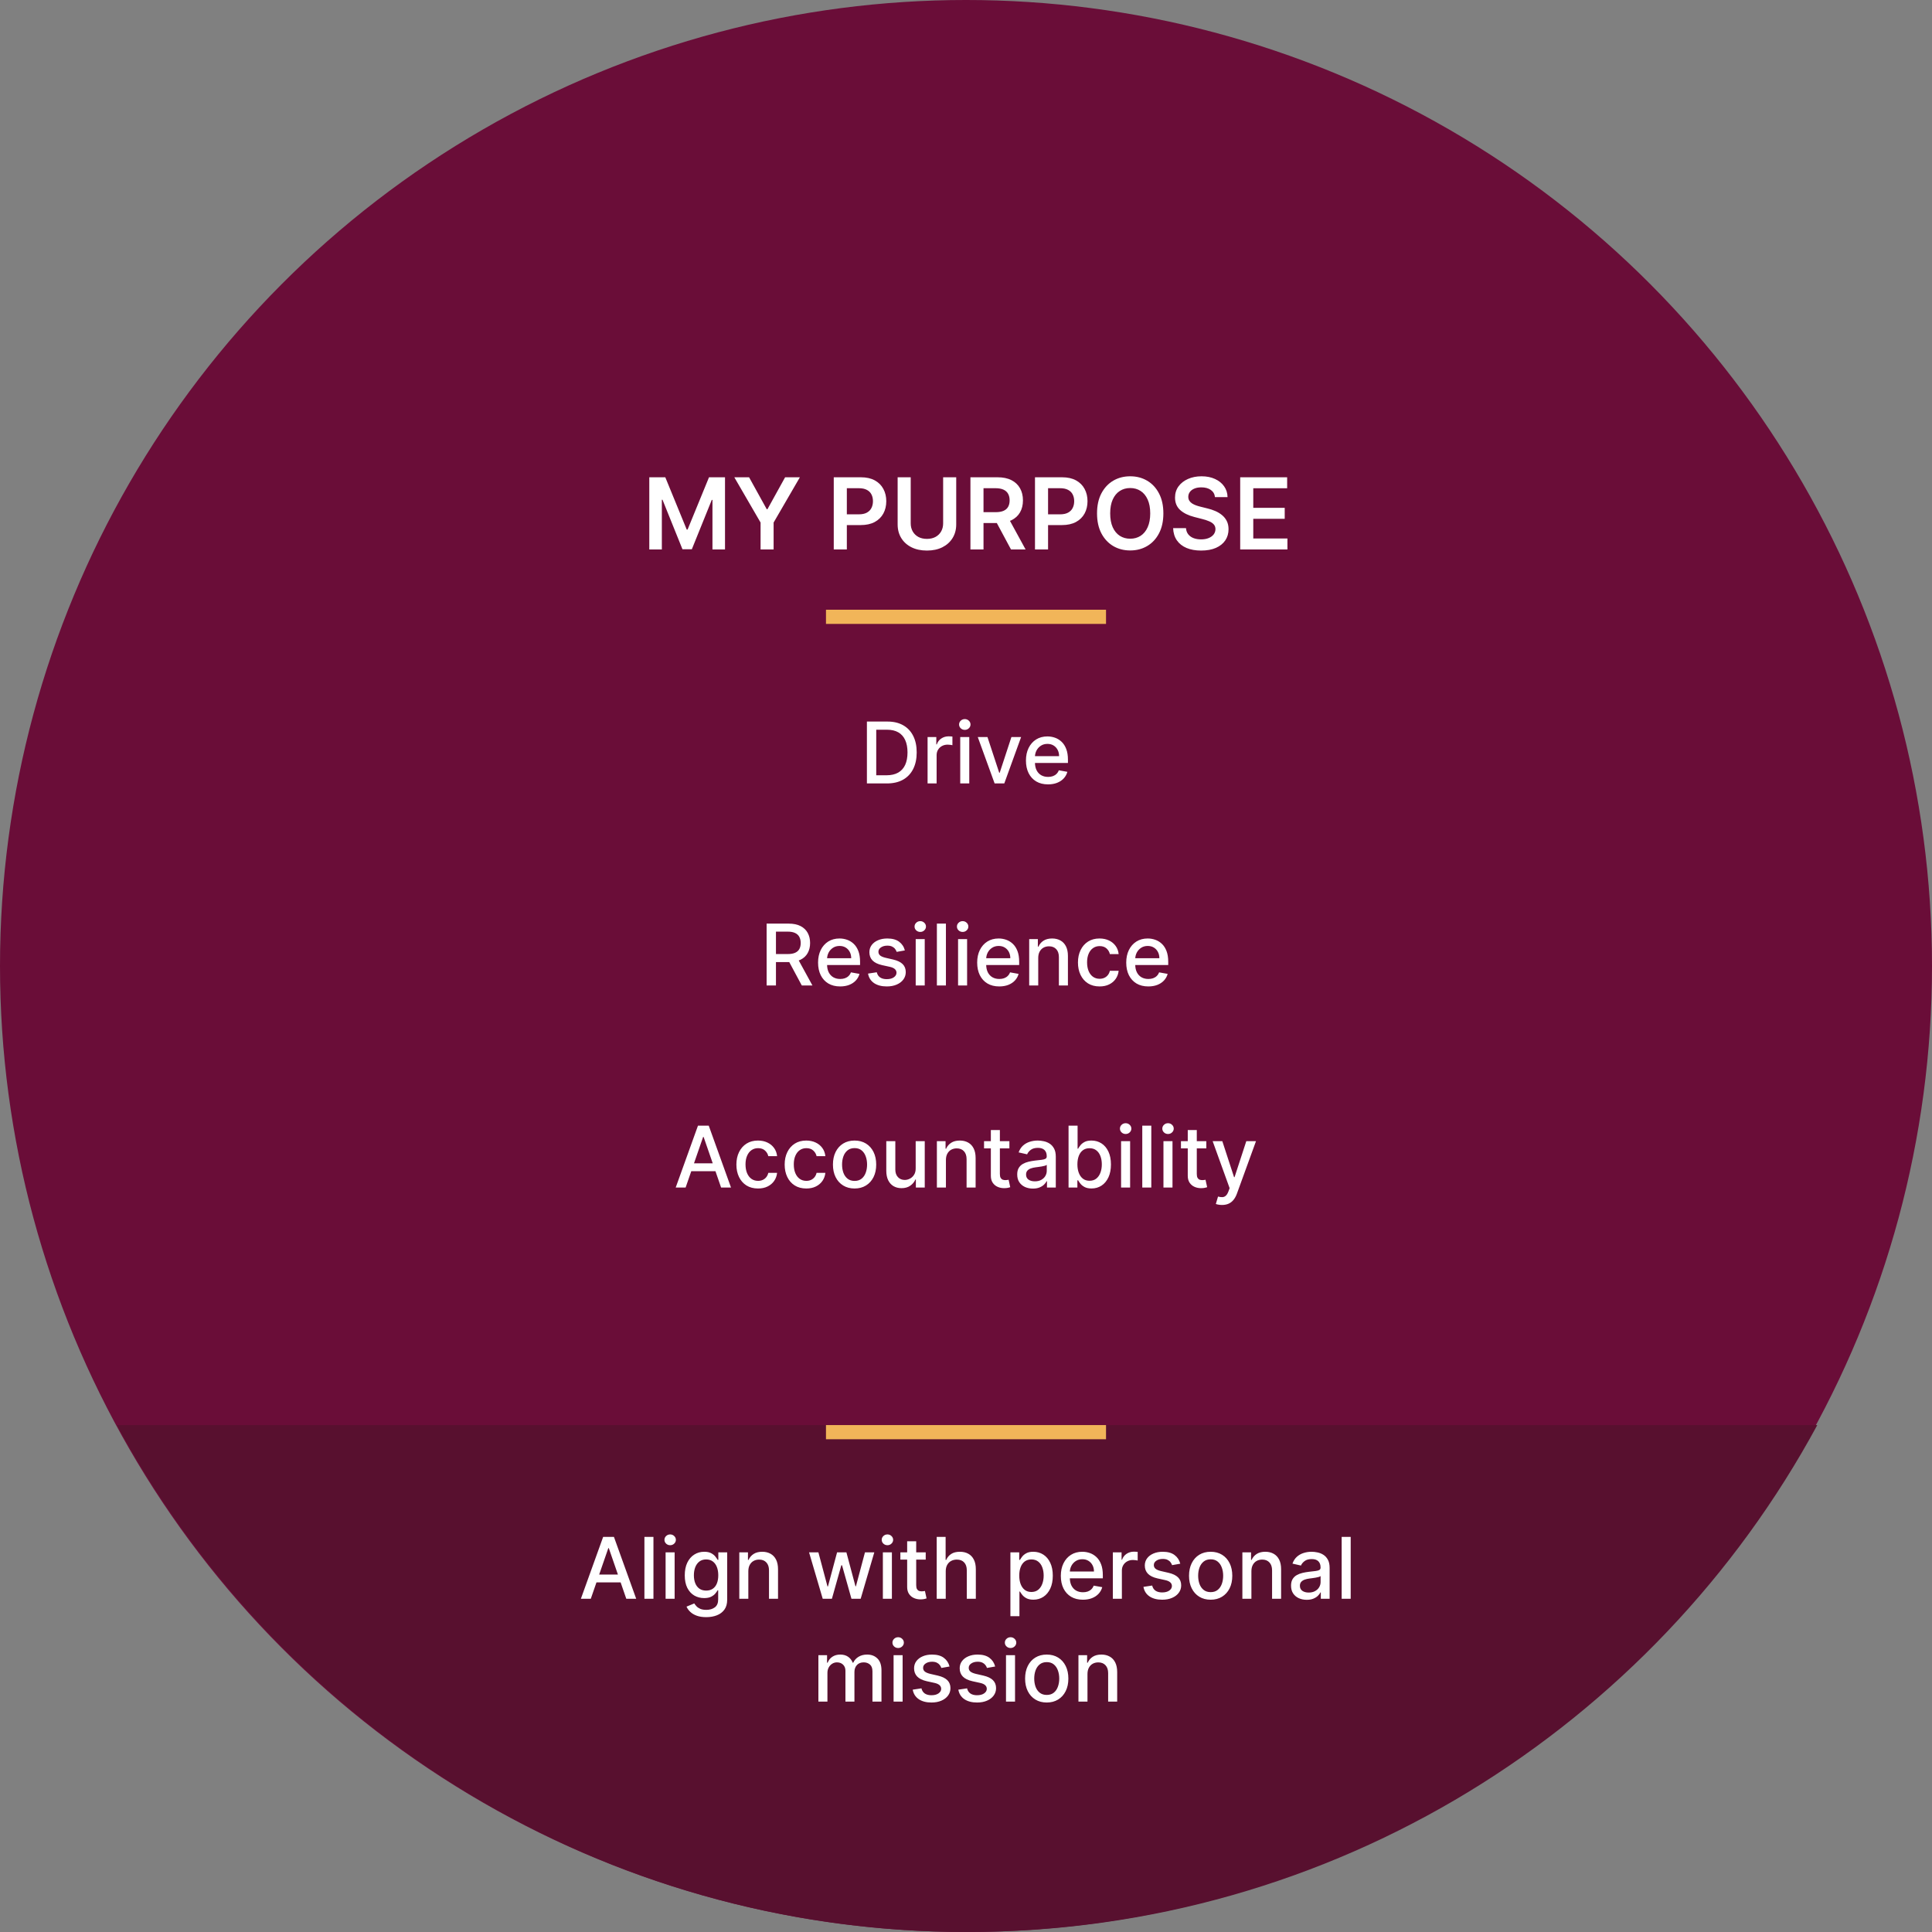 <svg xmlns="http://www.w3.org/2000/svg" width="545" height="545" viewBox="0 0 545 545" fill="none"><rect x="0" y="0" width="545" height="545" fill="#808080" stroke="none"/><circle cx="272.5" cy="272.5" r="272.5" fill="#6A0D38"></circle><path d="M512.641 402C466.559 487.158 376.445 545 272.82 545C169.195 545 79.081 487.158 33 402H512.641Z" fill="#58102F"></path><path d="M250.197 221H244.547V203.545H250.376C252.086 203.545 253.555 203.895 254.782 204.594C256.01 205.287 256.95 206.284 257.603 207.585C258.262 208.881 258.592 210.435 258.592 212.247C258.592 214.065 258.26 215.628 257.595 216.935C256.936 218.241 255.981 219.247 254.731 219.952C253.481 220.651 251.97 221 250.197 221ZM247.18 218.699H250.052C251.382 218.699 252.487 218.449 253.368 217.949C254.248 217.443 254.907 216.713 255.345 215.759C255.782 214.798 256.001 213.628 256.001 212.247C256.001 210.878 255.782 209.716 255.345 208.761C254.913 207.807 254.268 207.082 253.41 206.588C252.552 206.094 251.487 205.847 250.214 205.847H247.18V218.699ZM261.662 221V207.909H264.125V209.989H264.262C264.5 209.284 264.921 208.73 265.523 208.327C266.131 207.918 266.819 207.713 267.586 207.713C267.745 207.713 267.932 207.719 268.148 207.73C268.37 207.741 268.543 207.756 268.668 207.773V210.21C268.566 210.182 268.384 210.151 268.123 210.116C267.861 210.077 267.6 210.057 267.338 210.057C266.736 210.057 266.199 210.185 265.728 210.44C265.262 210.69 264.892 211.04 264.62 211.489C264.347 211.932 264.211 212.437 264.211 213.006V221H261.662ZM270.873 221V207.909H273.422V221H270.873ZM272.16 205.889C271.717 205.889 271.336 205.741 271.018 205.446C270.706 205.145 270.549 204.787 270.549 204.372C270.549 203.952 270.706 203.594 271.018 203.298C271.336 202.997 271.717 202.847 272.16 202.847C272.603 202.847 272.981 202.997 273.294 203.298C273.612 203.594 273.771 203.952 273.771 204.372C273.771 204.787 273.612 205.145 273.294 205.446C272.981 205.741 272.603 205.889 272.16 205.889ZM288.049 207.909L283.301 221H280.574L275.819 207.909H278.554L281.87 217.983H282.006L285.313 207.909H288.049ZM295.64 221.264C294.35 221.264 293.24 220.989 292.308 220.438C291.382 219.881 290.666 219.099 290.16 218.094C289.66 217.082 289.41 215.898 289.41 214.54C289.41 213.199 289.66 212.017 290.16 210.994C290.666 209.972 291.37 209.173 292.274 208.599C293.183 208.026 294.245 207.739 295.461 207.739C296.2 207.739 296.916 207.861 297.609 208.105C298.302 208.349 298.924 208.733 299.475 209.256C300.027 209.778 300.461 210.457 300.779 211.293C301.098 212.122 301.257 213.131 301.257 214.318V215.222H290.85V213.312H298.76C298.76 212.642 298.623 212.048 298.35 211.531C298.078 211.009 297.694 210.597 297.2 210.295C296.711 209.994 296.137 209.844 295.478 209.844C294.762 209.844 294.137 210.02 293.603 210.372C293.075 210.719 292.666 211.173 292.376 211.736C292.092 212.293 291.95 212.898 291.95 213.551V215.043C291.95 215.918 292.103 216.662 292.41 217.276C292.723 217.889 293.157 218.358 293.714 218.682C294.271 219 294.922 219.159 295.666 219.159C296.149 219.159 296.589 219.091 296.987 218.955C297.385 218.812 297.728 218.602 298.018 218.324C298.308 218.045 298.529 217.702 298.683 217.293L301.095 217.727C300.902 218.437 300.555 219.06 300.055 219.594C299.561 220.122 298.939 220.534 298.189 220.83C297.444 221.119 296.595 221.264 295.64 221.264Z" fill="white"></path><path d="M216.257 278V260.545H222.479C223.831 260.545 224.953 260.778 225.846 261.244C226.743 261.71 227.414 262.355 227.857 263.179C228.3 263.997 228.522 264.943 228.522 266.017C228.522 267.085 228.297 268.026 227.848 268.838C227.405 269.645 226.735 270.273 225.837 270.722C224.945 271.17 223.823 271.395 222.471 271.395H217.757V269.128H222.232C223.084 269.128 223.777 269.006 224.311 268.761C224.851 268.517 225.246 268.162 225.496 267.696C225.746 267.23 225.871 266.67 225.871 266.017C225.871 265.358 225.743 264.787 225.488 264.304C225.238 263.821 224.843 263.452 224.303 263.196C223.769 262.935 223.067 262.804 222.198 262.804H218.891V278H216.257ZM224.874 270.125L229.186 278H226.186L221.959 270.125H224.874ZM237 278.264C235.71 278.264 234.599 277.989 233.667 277.438C232.741 276.881 232.025 276.099 231.52 275.094C231.02 274.082 230.77 272.898 230.77 271.54C230.77 270.199 231.02 269.017 231.52 267.994C232.025 266.972 232.73 266.173 233.633 265.599C234.542 265.026 235.605 264.739 236.821 264.739C237.559 264.739 238.275 264.861 238.968 265.105C239.662 265.349 240.284 265.733 240.835 266.256C241.386 266.778 241.821 267.457 242.139 268.293C242.457 269.122 242.616 270.131 242.616 271.318V272.222H232.21V270.312H240.119C240.119 269.642 239.983 269.048 239.71 268.531C239.437 268.009 239.054 267.597 238.559 267.295C238.071 266.994 237.497 266.844 236.838 266.844C236.122 266.844 235.497 267.02 234.963 267.372C234.434 267.719 234.025 268.173 233.735 268.736C233.451 269.293 233.309 269.898 233.309 270.551V272.043C233.309 272.918 233.463 273.662 233.77 274.276C234.082 274.889 234.517 275.358 235.074 275.682C235.63 276 236.281 276.159 237.025 276.159C237.508 276.159 237.949 276.091 238.346 275.955C238.744 275.812 239.088 275.602 239.377 275.324C239.667 275.045 239.889 274.702 240.042 274.293L242.454 274.727C242.261 275.437 241.914 276.06 241.414 276.594C240.92 277.122 240.298 277.534 239.548 277.83C238.804 278.119 237.954 278.264 237 278.264ZM255.253 268.105L252.944 268.514C252.847 268.219 252.694 267.937 252.483 267.67C252.279 267.403 252 267.185 251.648 267.014C251.296 266.844 250.855 266.759 250.327 266.759C249.605 266.759 249.003 266.92 248.52 267.244C248.037 267.562 247.796 267.974 247.796 268.48C247.796 268.918 247.958 269.27 248.282 269.537C248.605 269.804 249.128 270.023 249.85 270.193L251.929 270.67C253.134 270.949 254.032 271.378 254.623 271.957C255.213 272.537 255.509 273.29 255.509 274.216C255.509 275 255.282 275.699 254.827 276.312C254.378 276.92 253.75 277.398 252.944 277.744C252.142 278.091 251.213 278.264 250.157 278.264C248.691 278.264 247.495 277.952 246.569 277.327C245.642 276.696 245.074 275.801 244.864 274.642L247.327 274.267C247.48 274.909 247.796 275.395 248.273 275.724C248.75 276.048 249.373 276.21 250.14 276.21C250.975 276.21 251.642 276.037 252.142 275.69C252.642 275.338 252.892 274.909 252.892 274.403C252.892 273.994 252.739 273.651 252.432 273.372C252.131 273.094 251.668 272.884 251.043 272.741L248.827 272.256C247.605 271.977 246.702 271.534 246.117 270.926C245.537 270.318 245.248 269.548 245.248 268.616C245.248 267.844 245.463 267.168 245.895 266.588C246.327 266.009 246.924 265.557 247.685 265.233C248.446 264.903 249.319 264.739 250.301 264.739C251.716 264.739 252.83 265.045 253.642 265.659C254.455 266.267 254.992 267.082 255.253 268.105ZM258.311 278V264.909H260.859V278H258.311ZM259.598 262.889C259.154 262.889 258.774 262.741 258.456 262.446C258.143 262.145 257.987 261.787 257.987 261.372C257.987 260.952 258.143 260.594 258.456 260.298C258.774 259.997 259.154 259.847 259.598 259.847C260.041 259.847 260.419 259.997 260.731 260.298C261.049 260.594 261.208 260.952 261.208 261.372C261.208 261.787 261.049 262.145 260.731 262.446C260.419 262.741 260.041 262.889 259.598 262.889ZM266.836 260.545V278H264.287V260.545H266.836ZM270.264 278V264.909H272.812V278H270.264ZM271.551 262.889C271.108 262.889 270.727 262.741 270.409 262.446C270.096 262.145 269.94 261.787 269.94 261.372C269.94 260.952 270.096 260.594 270.409 260.298C270.727 259.997 271.108 259.847 271.551 259.847C271.994 259.847 272.372 259.997 272.684 260.298C273.002 260.594 273.162 260.952 273.162 261.372C273.162 261.787 273.002 262.145 272.684 262.446C272.372 262.741 271.994 262.889 271.551 262.889ZM281.882 278.264C280.593 278.264 279.482 277.989 278.55 277.438C277.624 276.881 276.908 276.099 276.402 275.094C275.902 274.082 275.652 272.898 275.652 271.54C275.652 270.199 275.902 269.017 276.402 267.994C276.908 266.972 277.613 266.173 278.516 265.599C279.425 265.026 280.488 264.739 281.703 264.739C282.442 264.739 283.158 264.861 283.851 265.105C284.544 265.349 285.167 265.733 285.718 266.256C286.269 266.778 286.703 267.457 287.022 268.293C287.34 269.122 287.499 270.131 287.499 271.318V272.222H277.093V270.312H285.002C285.002 269.642 284.865 269.048 284.593 268.531C284.32 268.009 283.936 267.597 283.442 267.295C282.953 266.994 282.38 266.844 281.721 266.844C281.005 266.844 280.38 267.02 279.846 267.372C279.317 267.719 278.908 268.173 278.618 268.736C278.334 269.293 278.192 269.898 278.192 270.551V272.043C278.192 272.918 278.346 273.662 278.652 274.276C278.965 274.889 279.4 275.358 279.956 275.682C280.513 276 281.164 276.159 281.908 276.159C282.391 276.159 282.831 276.091 283.229 275.955C283.627 275.812 283.971 275.602 284.26 275.324C284.55 275.045 284.772 274.702 284.925 274.293L287.337 274.727C287.144 275.437 286.797 276.06 286.297 276.594C285.803 277.122 285.181 277.534 284.431 277.83C283.686 278.119 282.837 278.264 281.882 278.264ZM292.875 270.227V278H290.326V264.909H292.772V267.04H292.934C293.235 266.347 293.707 265.79 294.349 265.369C294.997 264.949 295.812 264.739 296.795 264.739C297.687 264.739 298.468 264.926 299.139 265.301C299.809 265.67 300.329 266.222 300.699 266.955C301.068 267.687 301.252 268.594 301.252 269.673V278H298.704V269.98C298.704 269.031 298.457 268.29 297.963 267.756C297.468 267.216 296.789 266.946 295.926 266.946C295.335 266.946 294.809 267.074 294.349 267.33C293.895 267.585 293.534 267.96 293.267 268.455C293.005 268.943 292.875 269.534 292.875 270.227ZM310.184 278.264C308.917 278.264 307.826 277.977 306.912 277.403C306.002 276.824 305.304 276.026 304.815 275.009C304.326 273.991 304.082 272.827 304.082 271.514C304.082 270.185 304.332 269.011 304.832 267.994C305.332 266.972 306.037 266.173 306.946 265.599C307.855 265.026 308.926 264.739 310.159 264.739C311.153 264.739 312.039 264.923 312.818 265.293C313.596 265.656 314.224 266.168 314.701 266.827C315.184 267.486 315.471 268.256 315.562 269.136H313.082C312.946 268.523 312.633 267.994 312.145 267.551C311.662 267.108 311.014 266.886 310.201 266.886C309.491 266.886 308.869 267.074 308.335 267.449C307.806 267.818 307.395 268.347 307.099 269.034C306.804 269.716 306.656 270.523 306.656 271.455C306.656 272.409 306.801 273.233 307.091 273.926C307.38 274.619 307.789 275.156 308.318 275.537C308.852 275.918 309.48 276.108 310.201 276.108C310.684 276.108 311.122 276.02 311.514 275.844C311.912 275.662 312.244 275.403 312.511 275.068C312.784 274.733 312.974 274.33 313.082 273.858H315.562C315.471 274.705 315.196 275.46 314.735 276.125C314.275 276.79 313.659 277.312 312.886 277.693C312.119 278.074 311.218 278.264 310.184 278.264ZM323.929 278.264C322.64 278.264 321.529 277.989 320.597 277.438C319.671 276.881 318.955 276.099 318.449 275.094C317.949 274.082 317.699 272.898 317.699 271.54C317.699 270.199 317.949 269.017 318.449 267.994C318.955 266.972 319.659 266.173 320.563 265.599C321.472 265.026 322.534 264.739 323.75 264.739C324.489 264.739 325.205 264.861 325.898 265.105C326.591 265.349 327.213 265.733 327.765 266.256C328.316 266.778 328.75 267.457 329.069 268.293C329.387 269.122 329.546 270.131 329.546 271.318V272.222H319.14V270.312H327.049C327.049 269.642 326.912 269.048 326.64 268.531C326.367 268.009 325.983 267.597 325.489 267.295C325 266.994 324.426 266.844 323.767 266.844C323.051 266.844 322.426 267.02 321.892 267.372C321.364 267.719 320.955 268.173 320.665 268.736C320.381 269.293 320.239 269.898 320.239 270.551V272.043C320.239 272.918 320.392 273.662 320.699 274.276C321.012 274.889 321.446 275.358 322.003 275.682C322.56 276 323.211 276.159 323.955 276.159C324.438 276.159 324.878 276.091 325.276 275.955C325.674 275.812 326.017 275.602 326.307 275.324C326.597 275.045 326.819 274.702 326.972 274.293L329.384 274.727C329.191 275.437 328.844 276.06 328.344 276.594C327.85 277.122 327.228 277.534 326.478 277.83C325.733 278.119 324.884 278.264 323.929 278.264Z" fill="white"></path><path d="M193.404 335H190.608L196.89 317.545H199.932L206.213 335H203.418L198.483 320.716H198.347L193.404 335ZM193.873 328.165H202.941V330.381H193.873V328.165ZM213.833 335.264C212.566 335.264 211.475 334.977 210.56 334.403C209.651 333.824 208.952 333.026 208.463 332.009C207.975 330.991 207.73 329.827 207.73 328.514C207.73 327.185 207.98 326.011 208.48 324.994C208.98 323.972 209.685 323.173 210.594 322.599C211.503 322.026 212.574 321.739 213.807 321.739C214.801 321.739 215.688 321.923 216.466 322.293C217.245 322.656 217.873 323.168 218.35 323.827C218.833 324.486 219.12 325.256 219.211 326.136H216.73C216.594 325.523 216.282 324.994 215.793 324.551C215.31 324.108 214.662 323.886 213.85 323.886C213.14 323.886 212.517 324.074 211.983 324.449C211.455 324.818 211.043 325.347 210.748 326.034C210.452 326.716 210.304 327.523 210.304 328.455C210.304 329.409 210.449 330.233 210.739 330.926C211.029 331.619 211.438 332.156 211.966 332.537C212.5 332.918 213.128 333.108 213.85 333.108C214.333 333.108 214.77 333.02 215.162 332.844C215.56 332.662 215.892 332.403 216.159 332.068C216.432 331.733 216.623 331.33 216.73 330.858H219.211C219.12 331.705 218.844 332.46 218.384 333.125C217.924 333.79 217.307 334.312 216.534 334.693C215.767 335.074 214.867 335.264 213.833 335.264ZM227.45 335.264C226.183 335.264 225.092 334.977 224.177 334.403C223.268 333.824 222.569 333.026 222.081 332.009C221.592 330.991 221.348 329.827 221.348 328.514C221.348 327.185 221.598 326.011 222.098 324.994C222.598 323.972 223.302 323.173 224.211 322.599C225.12 322.026 226.191 321.739 227.424 321.739C228.419 321.739 229.305 321.923 230.083 322.293C230.862 322.656 231.49 323.168 231.967 323.827C232.45 324.486 232.737 325.256 232.828 326.136H230.348C230.211 325.523 229.899 324.994 229.41 324.551C228.927 324.108 228.279 323.886 227.467 323.886C226.757 323.886 226.135 324.074 225.6 324.449C225.072 324.818 224.66 325.347 224.365 326.034C224.069 326.716 223.922 327.523 223.922 328.455C223.922 329.409 224.066 330.233 224.356 330.926C224.646 331.619 225.055 332.156 225.583 332.537C226.118 332.918 226.745 333.108 227.467 333.108C227.95 333.108 228.387 333.02 228.779 332.844C229.177 332.662 229.51 332.403 229.777 332.068C230.049 331.733 230.24 331.33 230.348 330.858H232.828C232.737 331.705 232.461 332.46 232.001 333.125C231.541 333.79 230.924 334.312 230.152 334.693C229.385 335.074 228.484 335.264 227.45 335.264ZM241.067 335.264C239.84 335.264 238.769 334.983 237.854 334.42C236.939 333.858 236.229 333.071 235.723 332.06C235.218 331.048 234.965 329.866 234.965 328.514C234.965 327.156 235.218 325.969 235.723 324.952C236.229 323.935 236.939 323.145 237.854 322.582C238.769 322.02 239.84 321.739 241.067 321.739C242.294 321.739 243.365 322.02 244.28 322.582C245.195 323.145 245.905 323.935 246.411 324.952C246.917 325.969 247.169 327.156 247.169 328.514C247.169 329.866 246.917 331.048 246.411 332.06C245.905 333.071 245.195 333.858 244.28 334.42C243.365 334.983 242.294 335.264 241.067 335.264ZM241.076 333.125C241.871 333.125 242.53 332.915 243.053 332.494C243.576 332.074 243.962 331.514 244.212 330.815C244.468 330.116 244.596 329.347 244.596 328.506C244.596 327.67 244.468 326.903 244.212 326.205C243.962 325.5 243.576 324.935 243.053 324.509C242.53 324.082 241.871 323.869 241.076 323.869C240.275 323.869 239.61 324.082 239.081 324.509C238.559 324.935 238.169 325.5 237.914 326.205C237.664 326.903 237.539 327.67 237.539 328.506C237.539 329.347 237.664 330.116 237.914 330.815C238.169 331.514 238.559 332.074 239.081 332.494C239.61 332.915 240.275 333.125 241.076 333.125ZM258.306 329.571V321.909H260.863V335H258.358V332.733H258.221C257.92 333.432 257.437 334.014 256.772 334.48C256.113 334.94 255.292 335.17 254.309 335.17C253.468 335.17 252.724 334.986 252.076 334.616C251.434 334.241 250.929 333.688 250.559 332.955C250.196 332.222 250.014 331.315 250.014 330.236V321.909H252.562V329.929C252.562 330.821 252.809 331.531 253.304 332.06C253.798 332.588 254.44 332.852 255.23 332.852C255.707 332.852 256.181 332.733 256.653 332.494C257.13 332.256 257.525 331.895 257.838 331.412C258.156 330.929 258.312 330.315 258.306 329.571ZM266.836 327.227V335H264.287V321.909H266.733V324.04H266.895C267.196 323.347 267.668 322.79 268.31 322.369C268.958 321.949 269.773 321.739 270.756 321.739C271.648 321.739 272.429 321.926 273.1 322.301C273.77 322.67 274.29 323.222 274.659 323.955C275.029 324.687 275.213 325.594 275.213 326.673V335H272.665V326.98C272.665 326.031 272.418 325.29 271.924 324.756C271.429 324.216 270.75 323.946 269.887 323.946C269.296 323.946 268.77 324.074 268.31 324.33C267.855 324.585 267.495 324.96 267.228 325.455C266.966 325.943 266.836 326.534 266.836 327.227ZM284.742 321.909V323.955H277.591V321.909H284.742ZM279.509 318.773H282.057V331.156C282.057 331.651 282.131 332.023 282.279 332.273C282.426 332.517 282.617 332.685 282.85 332.776C283.088 332.861 283.347 332.903 283.625 332.903C283.83 332.903 284.009 332.889 284.162 332.861C284.316 332.832 284.435 332.81 284.52 332.793L284.98 334.898C284.833 334.955 284.623 335.011 284.35 335.068C284.077 335.131 283.736 335.165 283.327 335.17C282.657 335.182 282.032 335.062 281.452 334.812C280.873 334.562 280.404 334.176 280.046 333.653C279.688 333.131 279.509 332.474 279.509 331.685V318.773ZM291.37 335.29C290.541 335.29 289.791 335.136 289.12 334.83C288.45 334.517 287.919 334.065 287.527 333.474C287.14 332.884 286.947 332.159 286.947 331.301C286.947 330.562 287.089 329.955 287.373 329.477C287.657 329 288.041 328.622 288.524 328.344C289.007 328.065 289.547 327.855 290.143 327.713C290.74 327.571 291.348 327.463 291.967 327.389C292.751 327.298 293.387 327.224 293.876 327.168C294.365 327.105 294.72 327.006 294.941 326.869C295.163 326.733 295.274 326.511 295.274 326.205V326.145C295.274 325.401 295.064 324.824 294.643 324.415C294.228 324.006 293.609 323.801 292.785 323.801C291.927 323.801 291.251 323.991 290.757 324.372C290.268 324.747 289.93 325.165 289.743 325.625L287.348 325.08C287.632 324.284 288.047 323.642 288.592 323.153C289.143 322.659 289.777 322.301 290.493 322.08C291.208 321.852 291.961 321.739 292.751 321.739C293.274 321.739 293.828 321.801 294.413 321.926C295.004 322.045 295.555 322.267 296.066 322.591C296.583 322.915 297.007 323.378 297.336 323.98C297.666 324.577 297.831 325.352 297.831 326.307V335H295.342V333.21H295.24C295.075 333.54 294.828 333.864 294.498 334.182C294.169 334.5 293.745 334.764 293.228 334.974C292.711 335.185 292.092 335.29 291.37 335.29ZM291.924 333.244C292.629 333.244 293.231 333.105 293.731 332.827C294.237 332.548 294.62 332.185 294.882 331.736C295.149 331.281 295.282 330.795 295.282 330.278V328.591C295.191 328.682 295.015 328.767 294.754 328.847C294.498 328.92 294.206 328.986 293.876 329.043C293.547 329.094 293.225 329.142 292.913 329.188C292.6 329.227 292.339 329.261 292.129 329.29C291.635 329.352 291.183 329.457 290.774 329.605C290.37 329.753 290.047 329.966 289.802 330.244C289.564 330.517 289.444 330.881 289.444 331.335C289.444 331.966 289.677 332.443 290.143 332.767C290.609 333.085 291.203 333.244 291.924 333.244ZM301.429 335V317.545H303.978V324.031H304.131C304.279 323.759 304.492 323.443 304.77 323.085C305.049 322.727 305.435 322.415 305.929 322.148C306.424 321.875 307.077 321.739 307.89 321.739C308.946 321.739 309.89 322.006 310.719 322.54C311.549 323.074 312.199 323.844 312.671 324.849C313.148 325.855 313.387 327.065 313.387 328.48C313.387 329.895 313.151 331.108 312.679 332.119C312.208 333.125 311.56 333.901 310.736 334.446C309.912 334.986 308.972 335.256 307.915 335.256C307.12 335.256 306.469 335.122 305.963 334.855C305.463 334.588 305.071 334.276 304.787 333.918C304.503 333.56 304.284 333.241 304.131 332.963H303.918V335H301.429ZM303.926 328.455C303.926 329.375 304.06 330.182 304.327 330.875C304.594 331.568 304.98 332.111 305.486 332.503C305.992 332.889 306.611 333.082 307.344 333.082C308.105 333.082 308.742 332.881 309.253 332.477C309.765 332.068 310.151 331.514 310.412 330.815C310.679 330.116 310.813 329.33 310.813 328.455C310.813 327.591 310.682 326.815 310.421 326.128C310.165 325.44 309.779 324.898 309.262 324.5C308.75 324.102 308.111 323.903 307.344 323.903C306.605 323.903 305.98 324.094 305.469 324.474C304.963 324.855 304.58 325.386 304.319 326.068C304.057 326.75 303.926 327.545 303.926 328.455ZM316.248 335V321.909H318.797V335H316.248ZM317.535 319.889C317.092 319.889 316.711 319.741 316.393 319.446C316.081 319.145 315.924 318.787 315.924 318.372C315.924 317.952 316.081 317.594 316.393 317.298C316.711 316.997 317.092 316.847 317.535 316.847C317.978 316.847 318.356 316.997 318.669 317.298C318.987 317.594 319.146 317.952 319.146 318.372C319.146 318.787 318.987 319.145 318.669 319.446C318.356 319.741 317.978 319.889 317.535 319.889ZM324.773 317.545V335H322.225V317.545H324.773ZM328.201 335V321.909H330.75V335H328.201ZM329.488 319.889C329.045 319.889 328.664 319.741 328.346 319.446C328.034 319.145 327.877 318.787 327.877 318.372C327.877 317.952 328.034 317.594 328.346 317.298C328.664 316.997 329.045 316.847 329.488 316.847C329.931 316.847 330.309 316.997 330.622 317.298C330.94 317.594 331.099 317.952 331.099 318.372C331.099 318.787 330.94 319.145 330.622 319.446C330.309 319.741 329.931 319.889 329.488 319.889ZM340.289 321.909V323.955H333.138V321.909H340.289ZM335.056 318.773H337.604V331.156C337.604 331.651 337.678 332.023 337.826 332.273C337.973 332.517 338.164 332.685 338.397 332.776C338.635 332.861 338.894 332.903 339.172 332.903C339.377 332.903 339.556 332.889 339.709 332.861C339.863 332.832 339.982 332.81 340.067 332.793L340.527 334.898C340.38 334.955 340.169 335.011 339.897 335.068C339.624 335.131 339.283 335.165 338.874 335.17C338.203 335.182 337.578 335.062 336.999 334.812C336.419 334.562 335.951 334.176 335.593 333.653C335.235 333.131 335.056 332.474 335.056 331.685V318.773ZM344.718 339.909C344.338 339.909 343.991 339.878 343.679 339.815C343.366 339.759 343.133 339.696 342.98 339.628L343.593 337.54C344.059 337.665 344.474 337.719 344.838 337.702C345.201 337.685 345.522 337.548 345.801 337.293C346.085 337.037 346.335 336.619 346.551 336.04L346.866 335.17L342.076 321.909H344.804L348.119 332.068H348.255L351.571 321.909H354.306L348.912 336.747C348.662 337.429 348.343 338.006 347.957 338.477C347.571 338.955 347.11 339.313 346.576 339.551C346.042 339.79 345.423 339.909 344.718 339.909Z" fill="white"></path><path d="M183.161 134.636H187.675L193.721 149.392H193.959L200.005 134.636H204.519V155H200.979V141.01H200.79L195.162 154.94H192.517L186.89 140.98H186.701V155H183.161V134.636ZM207.144 134.636H211.31L216.292 143.645H216.49L221.472 134.636H225.638L218.23 147.403V155H214.551V147.403L207.144 134.636ZM235.196 155V134.636H242.832C244.397 134.636 245.709 134.928 246.77 135.511C247.837 136.095 248.643 136.897 249.186 137.918C249.736 138.932 250.011 140.085 250.011 141.378C250.011 142.684 249.736 143.844 249.186 144.858C248.636 145.872 247.824 146.671 246.75 147.254C245.676 147.831 244.354 148.119 242.783 148.119H237.722V145.087H242.286C243.2 145.087 243.949 144.928 244.533 144.609C245.116 144.291 245.547 143.854 245.825 143.297C246.11 142.74 246.253 142.1 246.253 141.378C246.253 140.655 246.11 140.019 245.825 139.469C245.547 138.919 245.113 138.491 244.523 138.186C243.939 137.875 243.187 137.719 242.266 137.719H238.885V155H235.196ZM266.052 134.636H269.741V147.94C269.741 149.399 269.396 150.681 268.707 151.788C268.024 152.895 267.063 153.76 265.824 154.384C264.584 155 263.136 155.308 261.478 155.308C259.815 155.308 258.363 155 257.123 154.384C255.884 153.76 254.922 152.895 254.24 151.788C253.557 150.681 253.216 149.399 253.216 147.94V134.636H256.904V147.632C256.904 148.481 257.09 149.236 257.461 149.899C257.839 150.562 258.369 151.082 259.052 151.46C259.735 151.831 260.544 152.017 261.478 152.017C262.413 152.017 263.222 151.831 263.904 151.46C264.594 151.082 265.124 150.562 265.495 149.899C265.867 149.236 266.052 148.481 266.052 147.632V134.636ZM273.751 155V134.636H281.387C282.951 134.636 284.264 134.908 285.325 135.452C286.392 135.995 287.197 136.758 287.741 137.739C288.291 138.713 288.566 139.85 288.566 141.149C288.566 142.455 288.288 143.589 287.731 144.55C287.181 145.504 286.369 146.243 285.295 146.767C284.221 147.284 282.902 147.543 281.337 147.543H275.898V144.48H280.84C281.755 144.48 282.504 144.354 283.087 144.102C283.671 143.844 284.102 143.469 284.38 142.979C284.665 142.482 284.808 141.872 284.808 141.149C284.808 140.427 284.665 139.81 284.38 139.3C284.095 138.783 283.661 138.392 283.077 138.126C282.494 137.855 281.742 137.719 280.82 137.719H277.44V155H273.751ZM284.271 145.773L289.312 155H285.195L280.244 145.773H284.271ZM291.962 155V134.636H299.598C301.162 134.636 302.475 134.928 303.536 135.511C304.603 136.095 305.408 136.897 305.952 137.918C306.502 138.932 306.777 140.085 306.777 141.378C306.777 142.684 306.502 143.844 305.952 144.858C305.402 145.872 304.589 146.671 303.516 147.254C302.442 147.831 301.119 148.119 299.548 148.119H294.487V145.087H299.051C299.966 145.087 300.715 144.928 301.298 144.609C301.882 144.291 302.313 143.854 302.591 143.297C302.876 142.74 303.018 142.1 303.018 141.378C303.018 140.655 302.876 140.019 302.591 139.469C302.313 138.919 301.878 138.491 301.288 138.186C300.705 137.875 299.953 137.719 299.031 137.719H295.651V155H291.962ZM328.177 144.818C328.177 147.012 327.766 148.892 326.944 150.456C326.129 152.014 325.015 153.207 323.603 154.036C322.198 154.864 320.604 155.278 318.821 155.278C317.038 155.278 315.44 154.864 314.028 154.036C312.623 153.2 311.509 152.004 310.687 150.446C309.872 148.882 309.464 147.006 309.464 144.818C309.464 142.624 309.872 140.748 310.687 139.19C311.509 137.626 312.623 136.429 314.028 135.601C315.44 134.772 317.038 134.358 318.821 134.358C320.604 134.358 322.198 134.772 323.603 135.601C325.015 136.429 326.129 137.626 326.944 139.19C327.766 140.748 328.177 142.624 328.177 144.818ZM324.468 144.818C324.468 143.274 324.226 141.971 323.743 140.911C323.265 139.843 322.602 139.038 321.754 138.494C320.905 137.944 319.928 137.669 318.821 137.669C317.714 137.669 316.736 137.944 315.887 138.494C315.039 139.038 314.373 139.843 313.889 140.911C313.412 141.971 313.173 143.274 313.173 144.818C313.173 146.363 313.412 147.669 313.889 148.736C314.373 149.796 315.039 150.602 315.887 151.152C316.736 151.696 317.714 151.967 318.821 151.967C319.928 151.967 320.905 151.696 321.754 151.152C322.602 150.602 323.265 149.796 323.743 148.736C324.226 147.669 324.468 146.363 324.468 144.818ZM342.732 140.234C342.639 139.366 342.248 138.69 341.558 138.206C340.875 137.722 339.987 137.48 338.893 137.48C338.125 137.48 337.465 137.596 336.915 137.828C336.365 138.06 335.944 138.375 335.652 138.773C335.36 139.17 335.211 139.625 335.205 140.135C335.205 140.559 335.301 140.927 335.493 141.239C335.692 141.55 335.96 141.815 336.298 142.034C336.636 142.246 337.011 142.425 337.422 142.571C337.833 142.717 338.247 142.839 338.665 142.939L340.574 143.416C341.343 143.595 342.082 143.837 342.791 144.142C343.507 144.447 344.147 144.831 344.71 145.295C345.28 145.759 345.731 146.32 346.062 146.976C346.394 147.632 346.56 148.401 346.56 149.283C346.56 150.476 346.255 151.527 345.645 152.435C345.035 153.336 344.153 154.042 343 154.553C341.853 155.056 340.464 155.308 338.834 155.308C337.25 155.308 335.874 155.063 334.707 154.572C333.547 154.082 332.639 153.366 331.983 152.425C331.333 151.483 330.982 150.337 330.929 148.984H334.558C334.611 149.694 334.83 150.284 335.214 150.754C335.599 151.225 336.099 151.576 336.716 151.808C337.339 152.04 338.035 152.156 338.804 152.156C339.606 152.156 340.309 152.037 340.912 151.798C341.522 151.553 341.999 151.215 342.344 150.784C342.688 150.347 342.864 149.836 342.871 149.253C342.864 148.723 342.708 148.285 342.403 147.94C342.098 147.589 341.671 147.297 341.121 147.065C340.577 146.827 339.941 146.615 339.212 146.429L336.895 145.832C335.218 145.402 333.892 144.749 332.918 143.874C331.95 142.992 331.466 141.822 331.466 140.364C331.466 139.164 331.791 138.113 332.44 137.212C333.097 136.31 333.988 135.611 335.115 135.114C336.242 134.61 337.518 134.358 338.943 134.358C340.388 134.358 341.654 134.61 342.741 135.114C343.835 135.611 344.694 136.304 345.317 137.192C345.94 138.073 346.261 139.088 346.281 140.234H342.732ZM349.848 155V134.636H363.093V137.729H353.537V143.257H362.407V146.349H353.537V151.908H363.172V155H349.848Z" fill="white"></path><path d="M166.658 451H163.862L170.143 433.545H173.186L179.467 451H176.672L171.737 436.716H171.601L166.658 451ZM167.126 444.165H176.195V446.381H167.126V444.165ZM184.332 433.545V451H181.783V433.545H184.332ZM187.76 451V437.909H190.308V451H187.76ZM189.047 435.889C188.604 435.889 188.223 435.741 187.905 435.446C187.592 435.145 187.436 434.787 187.436 434.372C187.436 433.952 187.592 433.594 187.905 433.298C188.223 432.997 188.604 432.847 189.047 432.847C189.49 432.847 189.868 432.997 190.18 433.298C190.499 433.594 190.658 433.952 190.658 434.372C190.658 434.787 190.499 435.145 190.18 435.446C189.868 435.741 189.49 435.889 189.047 435.889ZM199.225 456.182C198.185 456.182 197.29 456.045 196.54 455.773C195.796 455.5 195.188 455.139 194.717 454.69C194.245 454.241 193.893 453.75 193.66 453.216L195.85 452.312C196.004 452.562 196.208 452.827 196.464 453.105C196.725 453.389 197.077 453.631 197.521 453.83C197.969 454.028 198.546 454.128 199.251 454.128C200.217 454.128 201.015 453.892 201.646 453.42C202.276 452.955 202.592 452.21 202.592 451.188V448.614H202.43C202.276 448.892 202.055 449.202 201.765 449.543C201.481 449.884 201.089 450.179 200.589 450.429C200.089 450.679 199.438 450.804 198.637 450.804C197.603 450.804 196.671 450.562 195.842 450.08C195.018 449.591 194.364 448.872 193.881 447.923C193.404 446.969 193.165 445.795 193.165 444.403C193.165 443.011 193.401 441.818 193.873 440.824C194.35 439.83 195.004 439.068 195.833 438.54C196.663 438.006 197.603 437.739 198.654 437.739C199.467 437.739 200.123 437.875 200.623 438.148C201.123 438.415 201.512 438.727 201.79 439.085C202.075 439.443 202.293 439.759 202.447 440.031H202.634V437.909H205.131V451.29C205.131 452.415 204.87 453.338 204.347 454.06C203.825 454.781 203.117 455.315 202.225 455.662C201.339 456.009 200.339 456.182 199.225 456.182ZM199.2 448.69C199.933 448.69 200.552 448.52 201.058 448.179C201.569 447.832 201.955 447.338 202.217 446.696C202.484 446.048 202.617 445.273 202.617 444.369C202.617 443.489 202.487 442.713 202.225 442.043C201.964 441.372 201.58 440.849 201.075 440.474C200.569 440.094 199.944 439.903 199.2 439.903C198.433 439.903 197.793 440.102 197.282 440.5C196.771 440.892 196.384 441.426 196.123 442.102C195.867 442.778 195.739 443.534 195.739 444.369C195.739 445.227 195.87 445.98 196.131 446.628C196.393 447.276 196.779 447.781 197.29 448.145C197.808 448.509 198.444 448.69 199.2 448.69ZM211.097 443.227V451H208.549V437.909H210.995V440.04H211.157C211.458 439.347 211.93 438.79 212.572 438.369C213.219 437.949 214.035 437.739 215.018 437.739C215.91 437.739 216.691 437.926 217.362 438.301C218.032 438.67 218.552 439.222 218.921 439.955C219.29 440.687 219.475 441.594 219.475 442.673V451H216.927V442.98C216.927 442.031 216.68 441.29 216.185 440.756C215.691 440.216 215.012 439.946 214.148 439.946C213.558 439.946 213.032 440.074 212.572 440.33C212.117 440.585 211.756 440.96 211.489 441.455C211.228 441.943 211.097 442.534 211.097 443.227ZM232.082 451L228.23 437.909H230.864L233.429 447.523H233.557L236.131 437.909H238.764L241.321 447.48H241.449L243.997 437.909H246.631L242.787 451H240.188L237.528 441.548H237.332L234.673 451H232.082ZM249.049 451V437.909H251.597V451H249.049ZM250.336 435.889C249.893 435.889 249.512 435.741 249.194 435.446C248.881 435.145 248.725 434.787 248.725 434.372C248.725 433.952 248.881 433.594 249.194 433.298C249.512 432.997 249.893 432.847 250.336 432.847C250.779 432.847 251.157 432.997 251.469 433.298C251.788 433.594 251.947 433.952 251.947 434.372C251.947 434.787 251.788 435.145 251.469 435.446C251.157 435.741 250.779 435.889 250.336 435.889ZM261.136 437.909V439.955H253.986V437.909H261.136ZM255.903 434.773H258.452V447.156C258.452 447.651 258.526 448.023 258.673 448.273C258.821 448.517 259.011 448.685 259.244 448.776C259.483 448.861 259.741 448.903 260.02 448.903C260.224 448.903 260.403 448.889 260.557 448.861C260.71 448.832 260.83 448.81 260.915 448.793L261.375 450.898C261.227 450.955 261.017 451.011 260.744 451.068C260.472 451.131 260.131 451.165 259.722 451.17C259.051 451.182 258.426 451.062 257.847 450.812C257.267 450.562 256.798 450.176 256.44 449.653C256.082 449.131 255.903 448.474 255.903 447.685V434.773ZM266.785 443.227V451H264.237V433.545H266.751V440.04H266.913C267.219 439.335 267.688 438.776 268.319 438.361C268.95 437.946 269.773 437.739 270.79 437.739C271.688 437.739 272.472 437.923 273.143 438.293C273.819 438.662 274.342 439.213 274.711 439.946C275.086 440.673 275.273 441.582 275.273 442.673V451H272.725V442.98C272.725 442.02 272.478 441.276 271.984 440.747C271.489 440.213 270.802 439.946 269.921 439.946C269.319 439.946 268.779 440.074 268.302 440.33C267.83 440.585 267.458 440.96 267.185 441.455C266.918 441.943 266.785 442.534 266.785 443.227ZM285.026 455.909V437.909H287.514V440.031H287.727C287.875 439.759 288.088 439.443 288.366 439.085C288.645 438.727 289.031 438.415 289.526 438.148C290.02 437.875 290.673 437.739 291.486 437.739C292.543 437.739 293.486 438.006 294.315 438.54C295.145 439.074 295.795 439.844 296.267 440.849C296.744 441.855 296.983 443.065 296.983 444.48C296.983 445.895 296.747 447.108 296.276 448.119C295.804 449.125 295.156 449.901 294.332 450.446C293.509 450.986 292.568 451.256 291.511 451.256C290.716 451.256 290.065 451.122 289.56 450.855C289.06 450.588 288.668 450.276 288.384 449.918C288.099 449.56 287.881 449.241 287.727 448.963H287.574V455.909H285.026ZM287.523 444.455C287.523 445.375 287.656 446.182 287.923 446.875C288.19 447.568 288.577 448.111 289.082 448.503C289.588 448.889 290.207 449.082 290.94 449.082C291.702 449.082 292.338 448.881 292.849 448.477C293.361 448.068 293.747 447.514 294.009 446.815C294.276 446.116 294.409 445.33 294.409 444.455C294.409 443.591 294.278 442.815 294.017 442.128C293.761 441.44 293.375 440.898 292.858 440.5C292.347 440.102 291.707 439.903 290.94 439.903C290.202 439.903 289.577 440.094 289.065 440.474C288.56 440.855 288.176 441.386 287.915 442.068C287.653 442.75 287.523 443.545 287.523 444.455ZM305.48 451.264C304.19 451.264 303.08 450.989 302.148 450.438C301.222 449.881 300.506 449.099 300 448.094C299.5 447.082 299.25 445.898 299.25 444.54C299.25 443.199 299.5 442.017 300 440.994C300.506 439.972 301.21 439.173 302.114 438.599C303.023 438.026 304.085 437.739 305.301 437.739C306.04 437.739 306.756 437.861 307.449 438.105C308.142 438.349 308.764 438.733 309.315 439.256C309.866 439.778 310.301 440.457 310.619 441.293C310.938 442.122 311.097 443.131 311.097 444.318V445.222H300.69V443.312H308.599C308.599 442.642 308.463 442.048 308.19 441.531C307.918 441.009 307.534 440.597 307.04 440.295C306.551 439.994 305.977 439.844 305.318 439.844C304.602 439.844 303.977 440.02 303.443 440.372C302.915 440.719 302.506 441.173 302.216 441.736C301.932 442.293 301.79 442.898 301.79 443.551V445.043C301.79 445.918 301.943 446.662 302.25 447.276C302.562 447.889 302.997 448.358 303.554 448.682C304.111 449 304.761 449.159 305.506 449.159C305.989 449.159 306.429 449.091 306.827 448.955C307.224 448.812 307.568 448.602 307.858 448.324C308.148 448.045 308.369 447.702 308.523 447.293L310.935 447.727C310.741 448.437 310.395 449.06 309.895 449.594C309.401 450.122 308.778 450.534 308.028 450.83C307.284 451.119 306.435 451.264 305.48 451.264ZM313.924 451V437.909H316.387V439.989H316.523C316.762 439.284 317.183 438.73 317.785 438.327C318.393 437.918 319.08 437.713 319.847 437.713C320.006 437.713 320.194 437.719 320.41 437.73C320.631 437.741 320.805 437.756 320.93 437.773V440.21C320.827 440.182 320.646 440.151 320.384 440.116C320.123 440.077 319.862 440.057 319.6 440.057C318.998 440.057 318.461 440.185 317.989 440.44C317.523 440.69 317.154 441.04 316.881 441.489C316.609 441.932 316.472 442.437 316.472 443.006V451H313.924ZM332.945 441.105L330.635 441.514C330.538 441.219 330.385 440.937 330.175 440.67C329.97 440.403 329.692 440.185 329.339 440.014C328.987 439.844 328.547 439.759 328.018 439.759C327.297 439.759 326.695 439.92 326.212 440.244C325.729 440.562 325.487 440.974 325.487 441.48C325.487 441.918 325.649 442.27 325.973 442.537C326.297 442.804 326.82 443.023 327.541 443.193L329.621 443.67C330.825 443.949 331.723 444.378 332.314 444.957C332.905 445.537 333.2 446.29 333.2 447.216C333.2 448 332.973 448.699 332.518 449.312C332.07 449.92 331.442 450.398 330.635 450.744C329.834 451.091 328.905 451.264 327.848 451.264C326.382 451.264 325.186 450.952 324.26 450.327C323.334 449.696 322.766 448.801 322.555 447.642L325.018 447.267C325.172 447.909 325.487 448.395 325.964 448.724C326.442 449.048 327.064 449.21 327.831 449.21C328.666 449.21 329.334 449.037 329.834 448.69C330.334 448.338 330.584 447.909 330.584 447.403C330.584 446.994 330.43 446.651 330.124 446.372C329.822 446.094 329.359 445.884 328.734 445.741L326.518 445.256C325.297 444.977 324.393 444.534 323.808 443.926C323.229 443.318 322.939 442.548 322.939 441.616C322.939 440.844 323.155 440.168 323.587 439.588C324.018 439.009 324.615 438.557 325.376 438.233C326.138 437.903 327.01 437.739 327.993 437.739C329.408 437.739 330.521 438.045 331.334 438.659C332.146 439.267 332.683 440.082 332.945 441.105ZM341.516 451.264C340.289 451.264 339.218 450.983 338.303 450.42C337.388 449.858 336.678 449.071 336.173 448.06C335.667 447.048 335.414 445.866 335.414 444.514C335.414 443.156 335.667 441.969 336.173 440.952C336.678 439.935 337.388 439.145 338.303 438.582C339.218 438.02 340.289 437.739 341.516 437.739C342.744 437.739 343.815 438.02 344.729 438.582C345.644 439.145 346.354 439.935 346.86 440.952C347.366 441.969 347.619 443.156 347.619 444.514C347.619 445.866 347.366 447.048 346.86 448.06C346.354 449.071 345.644 449.858 344.729 450.42C343.815 450.983 342.744 451.264 341.516 451.264ZM341.525 449.125C342.32 449.125 342.979 448.915 343.502 448.494C344.025 448.074 344.411 447.514 344.661 446.815C344.917 446.116 345.045 445.347 345.045 444.506C345.045 443.67 344.917 442.903 344.661 442.205C344.411 441.5 344.025 440.935 343.502 440.509C342.979 440.082 342.32 439.869 341.525 439.869C340.724 439.869 340.059 440.082 339.531 440.509C339.008 440.935 338.619 441.5 338.363 442.205C338.113 442.903 337.988 443.67 337.988 444.506C337.988 445.347 338.113 446.116 338.363 446.815C338.619 447.514 339.008 448.074 339.531 448.494C340.059 448.915 340.724 449.125 341.525 449.125ZM353.011 443.227V451H350.463V437.909H352.909V440.04H353.071C353.372 439.347 353.844 438.79 354.486 438.369C355.134 437.949 355.949 437.739 356.932 437.739C357.824 437.739 358.605 437.926 359.276 438.301C359.946 438.67 360.466 439.222 360.835 439.955C361.205 440.687 361.389 441.594 361.389 442.673V451H358.841V442.98C358.841 442.031 358.594 441.29 358.099 440.756C357.605 440.216 356.926 439.946 356.062 439.946C355.472 439.946 354.946 440.074 354.486 440.33C354.031 440.585 353.67 440.96 353.403 441.455C353.142 441.943 353.011 442.534 353.011 443.227ZM368.616 451.29C367.787 451.29 367.037 451.136 366.366 450.83C365.696 450.517 365.165 450.065 364.773 449.474C364.386 448.884 364.193 448.159 364.193 447.301C364.193 446.562 364.335 445.955 364.619 445.477C364.903 445 365.287 444.622 365.77 444.344C366.253 444.065 366.793 443.855 367.389 443.713C367.986 443.571 368.594 443.463 369.213 443.389C369.997 443.298 370.634 443.224 371.122 443.168C371.611 443.105 371.966 443.006 372.188 442.869C372.409 442.733 372.52 442.511 372.52 442.205V442.145C372.52 441.401 372.31 440.824 371.889 440.415C371.474 440.006 370.855 439.801 370.031 439.801C369.173 439.801 368.497 439.991 368.003 440.372C367.514 440.747 367.176 441.165 366.989 441.625L364.594 441.08C364.878 440.284 365.293 439.642 365.838 439.153C366.389 438.659 367.023 438.301 367.739 438.08C368.455 437.852 369.207 437.739 369.997 437.739C370.52 437.739 371.074 437.801 371.659 437.926C372.25 438.045 372.801 438.267 373.312 438.591C373.83 438.915 374.253 439.378 374.582 439.98C374.912 440.577 375.077 441.352 375.077 442.307V451H372.588V449.21H372.486C372.321 449.54 372.074 449.864 371.744 450.182C371.415 450.5 370.991 450.764 370.474 450.974C369.957 451.185 369.338 451.29 368.616 451.29ZM369.17 449.244C369.875 449.244 370.477 449.105 370.977 448.827C371.483 448.548 371.866 448.185 372.128 447.736C372.395 447.281 372.528 446.795 372.528 446.278V444.591C372.438 444.682 372.261 444.767 372 444.847C371.744 444.92 371.452 444.986 371.122 445.043C370.793 445.094 370.472 445.142 370.159 445.188C369.847 445.227 369.585 445.261 369.375 445.29C368.881 445.352 368.429 445.457 368.02 445.605C367.616 445.753 367.293 445.966 367.048 446.244C366.81 446.517 366.69 446.881 366.69 447.335C366.69 447.966 366.923 448.443 367.389 448.767C367.855 449.085 368.449 449.244 369.17 449.244ZM381.019 433.545V451H378.471V433.545H381.019ZM230.862 480V466.909H233.308V469.04H233.469C233.742 468.318 234.188 467.756 234.808 467.352C235.427 466.943 236.168 466.739 237.032 466.739C237.907 466.739 238.64 466.943 239.231 467.352C239.827 467.761 240.268 468.324 240.552 469.04H240.688C241.001 468.341 241.498 467.784 242.18 467.369C242.862 466.949 243.674 466.739 244.617 466.739C245.805 466.739 246.773 467.111 247.523 467.855C248.279 468.599 248.657 469.722 248.657 471.222V480H246.109V471.46C246.109 470.574 245.867 469.932 245.384 469.534C244.901 469.136 244.325 468.938 243.654 468.938C242.825 468.938 242.18 469.193 241.719 469.705C241.259 470.21 241.029 470.861 241.029 471.656V480H238.489V471.298C238.489 470.588 238.268 470.017 237.825 469.585C237.381 469.153 236.805 468.938 236.094 468.938C235.612 468.938 235.165 469.065 234.756 469.321C234.353 469.571 234.026 469.92 233.776 470.369C233.532 470.818 233.41 471.338 233.41 471.929V480H230.862ZM252.072 480V466.909H254.621V480H252.072ZM253.359 464.889C252.916 464.889 252.536 464.741 252.217 464.446C251.905 464.145 251.749 463.787 251.749 463.372C251.749 462.952 251.905 462.594 252.217 462.298C252.536 461.997 252.916 461.847 253.359 461.847C253.803 461.847 254.18 461.997 254.493 462.298C254.811 462.594 254.97 462.952 254.97 463.372C254.97 463.787 254.811 464.145 254.493 464.446C254.18 464.741 253.803 464.889 253.359 464.889ZM267.859 470.105L265.549 470.514C265.452 470.219 265.299 469.937 265.089 469.67C264.884 469.403 264.606 469.185 264.254 469.014C263.901 468.844 263.461 468.759 262.933 468.759C262.211 468.759 261.609 468.92 261.126 469.244C260.643 469.562 260.401 469.974 260.401 470.48C260.401 470.918 260.563 471.27 260.887 471.537C261.211 471.804 261.734 472.023 262.455 472.193L264.535 472.67C265.739 472.949 266.637 473.378 267.228 473.957C267.819 474.537 268.114 475.29 268.114 476.216C268.114 477 267.887 477.699 267.433 478.312C266.984 478.92 266.356 479.398 265.549 479.744C264.748 480.091 263.819 480.264 262.762 480.264C261.296 480.264 260.1 479.952 259.174 479.327C258.248 478.696 257.68 477.801 257.469 476.642L259.933 476.267C260.086 476.909 260.401 477.395 260.879 477.724C261.356 478.048 261.978 478.21 262.745 478.21C263.58 478.21 264.248 478.037 264.748 477.69C265.248 477.338 265.498 476.909 265.498 476.403C265.498 475.994 265.344 475.651 265.038 475.372C264.737 475.094 264.273 474.884 263.648 474.741L261.433 474.256C260.211 473.977 259.308 473.534 258.722 472.926C258.143 472.318 257.853 471.548 257.853 470.616C257.853 469.844 258.069 469.168 258.501 468.588C258.933 468.009 259.529 467.557 260.29 467.233C261.052 466.903 261.924 466.739 262.907 466.739C264.322 466.739 265.435 467.045 266.248 467.659C267.06 468.267 267.597 469.082 267.859 470.105ZM280.726 470.105L278.416 470.514C278.32 470.219 278.166 469.937 277.956 469.67C277.751 469.403 277.473 469.185 277.121 469.014C276.768 468.844 276.328 468.759 275.8 468.759C275.078 468.759 274.476 468.92 273.993 469.244C273.51 469.562 273.268 469.974 273.268 470.48C273.268 470.918 273.43 471.27 273.754 471.537C274.078 471.804 274.601 472.023 275.322 472.193L277.402 472.67C278.607 472.949 279.504 473.378 280.095 473.957C280.686 474.537 280.982 475.29 280.982 476.216C280.982 477 280.754 477.699 280.3 478.312C279.851 478.92 279.223 479.398 278.416 479.744C277.615 480.091 276.686 480.264 275.629 480.264C274.163 480.264 272.967 479.952 272.041 479.327C271.115 478.696 270.547 477.801 270.337 476.642L272.8 476.267C272.953 476.909 273.268 477.395 273.746 477.724C274.223 478.048 274.845 478.21 275.612 478.21C276.447 478.21 277.115 478.037 277.615 477.69C278.115 477.338 278.365 476.909 278.365 476.403C278.365 475.994 278.212 475.651 277.905 475.372C277.604 475.094 277.141 474.884 276.516 474.741L274.3 474.256C273.078 473.977 272.175 473.534 271.589 472.926C271.01 472.318 270.72 471.548 270.72 470.616C270.72 469.844 270.936 469.168 271.368 468.588C271.8 468.009 272.396 467.557 273.158 467.233C273.919 466.903 274.791 466.739 275.774 466.739C277.189 466.739 278.303 467.045 279.115 467.659C279.928 468.267 280.464 469.082 280.726 470.105ZM283.783 480V466.909H286.332V480H283.783ZM285.07 464.889C284.627 464.889 284.246 464.741 283.928 464.446C283.616 464.145 283.46 463.787 283.46 463.372C283.46 462.952 283.616 462.594 283.928 462.298C284.246 461.997 284.627 461.847 285.07 461.847C285.513 461.847 285.891 461.997 286.204 462.298C286.522 462.594 286.681 462.952 286.681 463.372C286.681 463.787 286.522 464.145 286.204 464.446C285.891 464.741 285.513 464.889 285.07 464.889ZM295.274 480.264C294.047 480.264 292.976 479.983 292.061 479.42C291.146 478.858 290.436 478.071 289.93 477.06C289.425 476.048 289.172 474.866 289.172 473.514C289.172 472.156 289.425 470.969 289.93 469.952C290.436 468.935 291.146 468.145 292.061 467.582C292.976 467.02 294.047 466.739 295.274 466.739C296.501 466.739 297.572 467.02 298.487 467.582C299.402 468.145 300.112 468.935 300.618 469.952C301.124 470.969 301.376 472.156 301.376 473.514C301.376 474.866 301.124 476.048 300.618 477.06C300.112 478.071 299.402 478.858 298.487 479.42C297.572 479.983 296.501 480.264 295.274 480.264ZM295.283 478.125C296.078 478.125 296.737 477.915 297.26 477.494C297.783 477.074 298.169 476.514 298.419 475.815C298.675 475.116 298.803 474.347 298.803 473.506C298.803 472.67 298.675 471.903 298.419 471.205C298.169 470.5 297.783 469.935 297.26 469.509C296.737 469.082 296.078 468.869 295.283 468.869C294.482 468.869 293.817 469.082 293.288 469.509C292.766 469.935 292.376 470.5 292.121 471.205C291.871 471.903 291.746 472.67 291.746 473.506C291.746 474.347 291.871 475.116 292.121 475.815C292.376 476.514 292.766 477.074 293.288 477.494C293.817 477.915 294.482 478.125 295.283 478.125ZM306.769 472.227V480H304.221V466.909H306.667V469.04H306.829C307.13 468.347 307.602 467.79 308.244 467.369C308.891 466.949 309.707 466.739 310.69 466.739C311.582 466.739 312.363 466.926 313.033 467.301C313.704 467.67 314.224 468.222 314.593 468.955C314.962 469.687 315.147 470.594 315.147 471.673V480H312.599V471.98C312.599 471.031 312.352 470.29 311.857 469.756C311.363 469.216 310.684 468.946 309.82 468.946C309.229 468.946 308.704 469.074 308.244 469.33C307.789 469.585 307.428 469.96 307.161 470.455C306.9 470.943 306.769 471.534 306.769 472.227Z" fill="white"></path><path d="M233 174H312" stroke="#F1B559" stroke-width="4"></path><path d="M233 404H312" stroke="#F1B559" stroke-width="4"></path></svg>